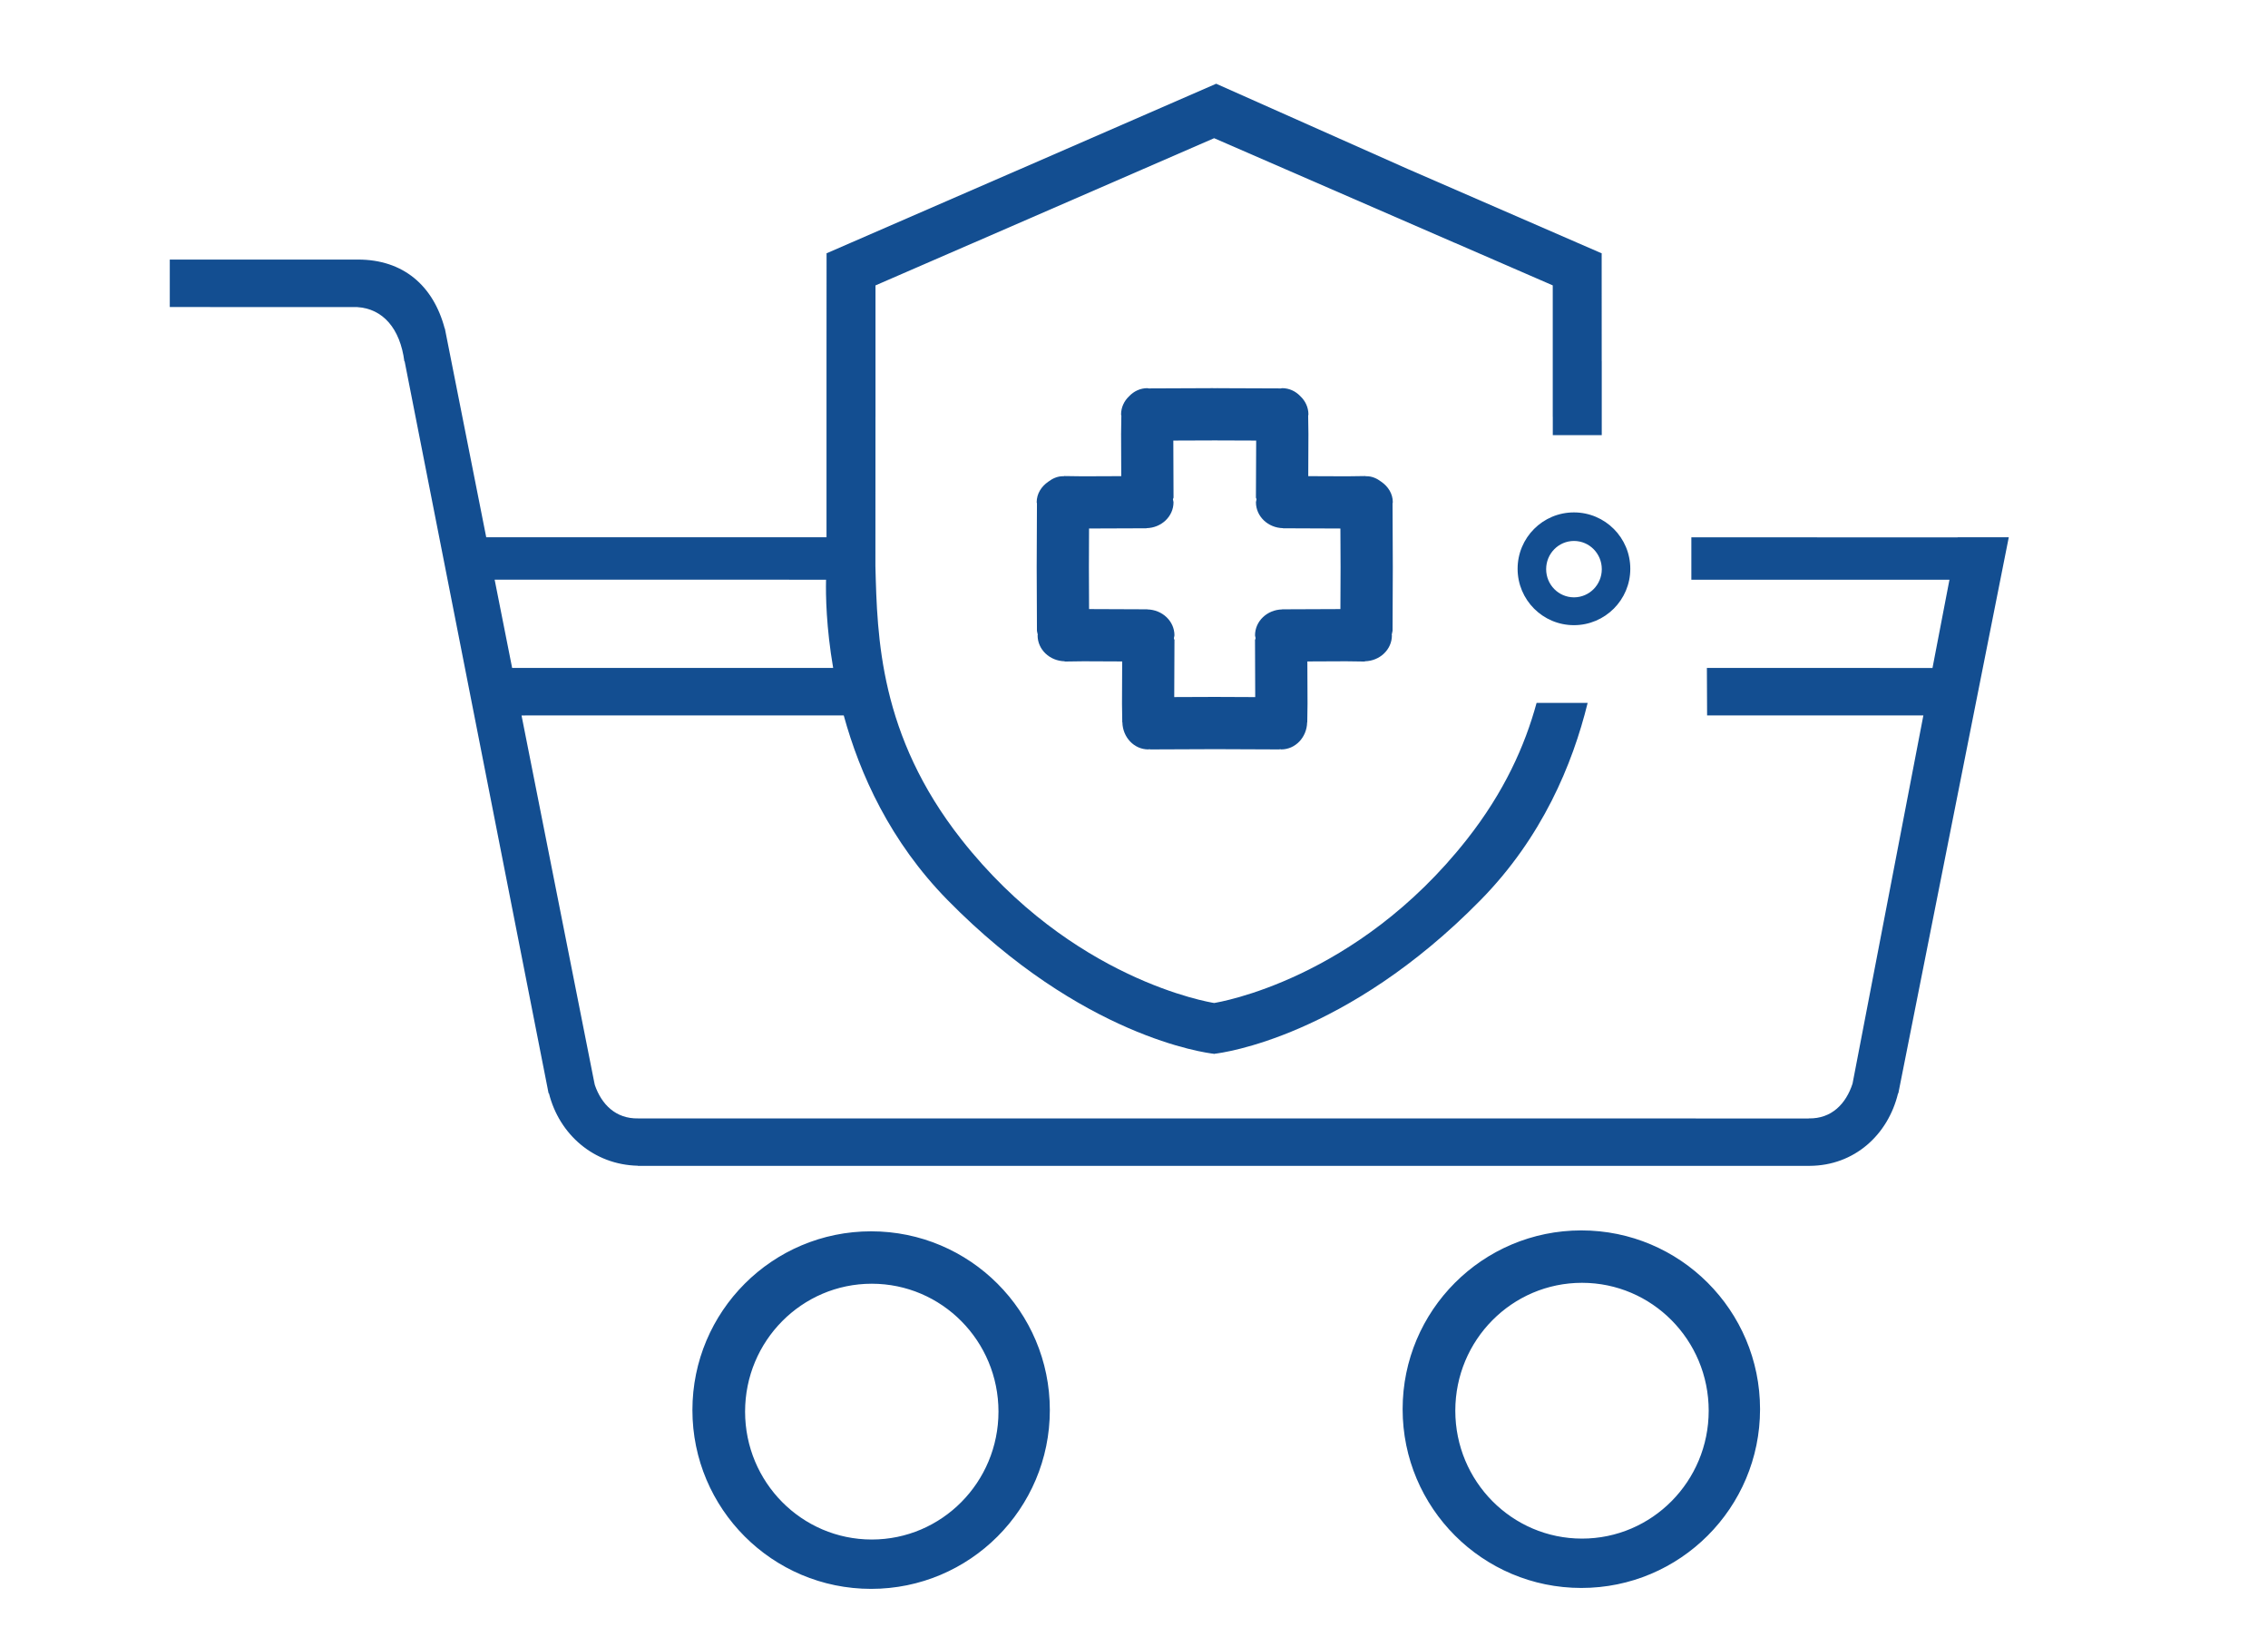 <?xml version="1.0" encoding="utf-8"?>
<!-- Generator: Adobe Illustrator 15.0.0, SVG Export Plug-In . SVG Version: 6.00 Build 0)  -->
<!DOCTYPE svg PUBLIC "-//W3C//DTD SVG 1.1//EN" "http://www.w3.org/Graphics/SVG/1.1/DTD/svg11.dtd">
<svg version="1.1" id="Ebene_1" xmlns="http://www.w3.org/2000/svg" xmlns:xlink="http://www.w3.org/1999/xlink" x="0px" y="0px"
	 width="106.87px" height="77.1px" viewBox="0 0 106.87 77.1" enable-background="new 0 0 106.87 77.1" xml:space="preserve">
<g>
	<defs>
		<rect id="SVGID_1_" x="8" y="-1.929" width="89.652" height="76.778"/>
	</defs>
	<clipPath id="SVGID_2_">
		<use xlink:href="#SVGID_1_"  overflow="visible"/>
	</clipPath>
	<path clip-path="url(#SVGID_2_)" fill="#134E91" d="M68.575,66.457c0-3.33,2.672-6.025,5.971-6.025
		c3.295,0,5.969,2.695,5.969,6.025c0,3.328-2.674,6.025-5.969,6.025C71.247,72.482,68.575,69.785,68.575,66.457 M66.093,66.385
		c0,4.65,3.77,8.422,8.422,8.422c4.65,0,8.42-3.771,8.42-8.422s-3.77-8.422-8.42-8.422C69.862,57.963,66.093,61.734,66.093,66.385
		 M35.109,66.5c0-3.328,2.673-6.025,5.97-6.025s5.97,2.697,5.97,6.025s-2.673,6.025-5.97,6.025S35.109,69.828,35.109,66.5
		 M32.627,66.428c0,4.65,3.77,8.422,8.421,8.422c4.651,0,8.421-3.771,8.421-8.422s-3.77-8.422-8.421-8.422
		C36.397,58.006,32.627,61.777,32.627,66.428 M75.478,26.812c0,0.734-0.586,1.328-1.311,1.328s-1.311-0.594-1.311-1.328
		c0-0.733,0.586-1.328,1.311-1.328S75.478,26.079,75.478,26.812 M76.821,26.795c0-1.466-1.189-2.656-2.656-2.656
		s-2.654,1.19-2.654,2.656c0,1.467,1.188,2.656,2.654,2.656S76.821,28.262,76.821,26.795 M24.132,31.464l-0.824-4.156l15.616,0.001
		c-0.018,0.736,0.008,2.248,0.335,4.155H24.132z M94.655,25.311h-2.41v0.004l-12.547-0.002v1.998H91.86l-0.799,4.156l-10.631-0.001
		l0.01,2.237h10.191l-3.246,16.87l-0.092,0.477c-0.307,0.947-0.986,1.658-2.062,1.637v0.004l-18.428-0.004l0,0H30.068
		c-1.051,0.021-1.724-0.658-2.04-1.576l-0.014-0.119l-0.011,0.002l0.02,0.102c-0.011-0.033-0.023-0.064-0.033-0.1l0.013-0.002
		l-3.428-17.29l15.183-0.001c0.761,2.77,2.192,5.949,4.896,8.701c6.33,6.445,12.166,7.197,12.537,7.238v0.006
		c0,0,0.016-0.002,0.019-0.002s0.019,0.002,0.019,0.002v-0.006c0.371-0.041,6.205-0.793,12.535-7.238
		c2.9-2.951,4.334-6.389,5.047-9.29h-2.406c-0.551,2.021-1.523,4.194-3.283,6.429c-5.213,6.623-11.721,7.675-11.911,7.707
		c-0.192-0.031-6.7-1.084-11.912-7.707c-3.863-4.908-3.963-9.527-4.049-12.876l0.003-7.028h0.001v-6.194l4.613-2.004l0.001,0.001
		l11.343-4.932l11.343,4.932V11.44l4.613,2.004v6.194h0.002v0.861h2.307v-3.476h-0.002l-0.002-5.08l0.004-0.008l-0.004-0.002v-0.007
		h-0.018l-9.061-3.94v0.001l-9.086-4.042l-9.28,4.042l-0.001-0.001l-9.061,3.94h-0.016v0.007l-0.003,0.002l0.003,0.008l-0.003,5.08
		v8.288H22.912l-1.95-9.838l-0.007,0.002c-0.537-2.025-1.959-3.247-4.083-3.247h-0.136h-0.714H8v2.236l8.83,0.003
		c1.211,0.073,2.026,1.006,2.225,2.565c-0.001-0.013,0.008-0.01,0.01-0.018l6.526,33.178H25.59c0,0,0.005,0.02,0.007,0.027
		l0.253,1.287l0.016-0.004c0.483,1.939,2.118,3.369,4.189,3.414l0.001,0.008h0.097l27.202-0.002v0.002h27.707h0.188h0.021v-0.002
		c2.107-0.01,3.695-1.457,4.168-3.42l0.012,0.004L94.655,25.311z M63.169,26.722l-0.008,1.971l-2.719,0.011h-0.029v0.005
		c-0.706,0.016-1.275,0.554-1.275,1.222c0,0.045,0.021,0.083,0.027,0.128c-0.002,0.025-0.016,0.046-0.016,0.071h-0.012l0.01,2.709
		l-1.838-0.008h-0.021h-0.021l-0.029,0.001l-0.028-0.001H57.19h-0.021l-1.838,0.007l0.011-2.708h-0.013
		c0-0.025-0.014-0.046-0.014-0.072c0.004-0.044,0.026-0.082,0.026-0.127c0-0.668-0.569-1.206-1.275-1.222v-0.005h-0.029
		l-2.719-0.011l-0.008-1.971l0.007-1.825l2.676-0.01h0.03v-0.006c0.706-0.015,1.274-0.553,1.274-1.221
		c0-0.046-0.021-0.084-0.027-0.128c0.002-0.025,0.016-0.046,0.016-0.072h0.012l-0.01-2.705l1.952-0.007l1.952,0.007l-0.012,2.705
		h0.012c0.002,0.026,0.014,0.047,0.016,0.072c-0.005,0.044-0.027,0.082-0.027,0.128c0,0.668,0.569,1.206,1.275,1.221v0.006h0.029
		l2.676,0.011L63.169,26.722z M65.63,26.743v-0.021v-0.021l-0.012-2.962v-0.023c0-0.019,0.012-0.036,0.012-0.056
		c0-0.405-0.223-0.745-0.545-0.967c-0.199-0.151-0.43-0.259-0.693-0.259c-0.01,0-0.02,0.006-0.027,0.006
		c-0.004,0-0.006-0.002-0.01-0.002v-0.012l-0.887,0.012l-1.822-0.007l0.008-1.962v-0.021v-0.021l-0.012-0.836v-0.009
		c0.002-0.02,0.012-0.037,0.012-0.057c0-0.336-0.146-0.639-0.379-0.859c-0.221-0.234-0.523-0.38-0.86-0.38
		c-0.021,0-0.036,0.011-0.056,0.012h-0.01l-2.961-0.011v-0.001h-0.021h-0.021v0.001h-0.093l-0.118-0.001h-0.021h-0.021l-2.961,0.012
		h-0.01c-0.021-0.001-0.036-0.012-0.057-0.012c-0.336,0-0.639,0.146-0.859,0.38c-0.234,0.22-0.38,0.523-0.38,0.859
		c0,0.02,0.011,0.037,0.013,0.057v0.009l-0.012,0.836h-0.001v0.021v0.021h0.001l0.007,1.962l-1.822,0.007l-0.887-0.012v0.012
		c-0.003,0-0.005,0.002-0.008,0.002c-0.01,0-0.018-0.006-0.028-0.006c-0.264,0-0.495,0.108-0.694,0.259
		c-0.322,0.222-0.545,0.562-0.545,0.967c0,0.02,0.011,0.037,0.012,0.056v0.023l-0.012,2.962v0.021v0.021l0.012,2.962v0.029h0.006
		c0.001,0.057,0.025,0.106,0.033,0.161c0,0.012-0.008,0.023-0.008,0.036c0,0.668,0.569,1.206,1.276,1.221v0.012l0.886-0.012
		l1.823,0.008l-0.008,1.961v0.021v0.021l0.012,0.836v0.029h0.006c0.015,0.707,0.553,1.276,1.221,1.276
		c0.022,0,0.041-0.012,0.063-0.014c0.002,0,0.003,0.002,0.005,0.002v0.012h0.1l2.976-0.012l2.95,0.012h0.1v-0.012
		c0.002,0,0.004-0.001,0.006-0.002c0.022,0.002,0.041,0.014,0.063,0.014c0.668,0,1.206-0.569,1.222-1.276h0.006v-0.029l0.012-0.836
		v-0.021v-0.021l-0.008-1.961l1.822-0.008l0.887,0.012v-0.012c0.707-0.015,1.275-0.553,1.275-1.221c0-0.013-0.008-0.024-0.008-0.036
		c0.008-0.055,0.031-0.104,0.033-0.161h0.006v-0.029L65.63,26.743z"/>
</g>
</svg>
